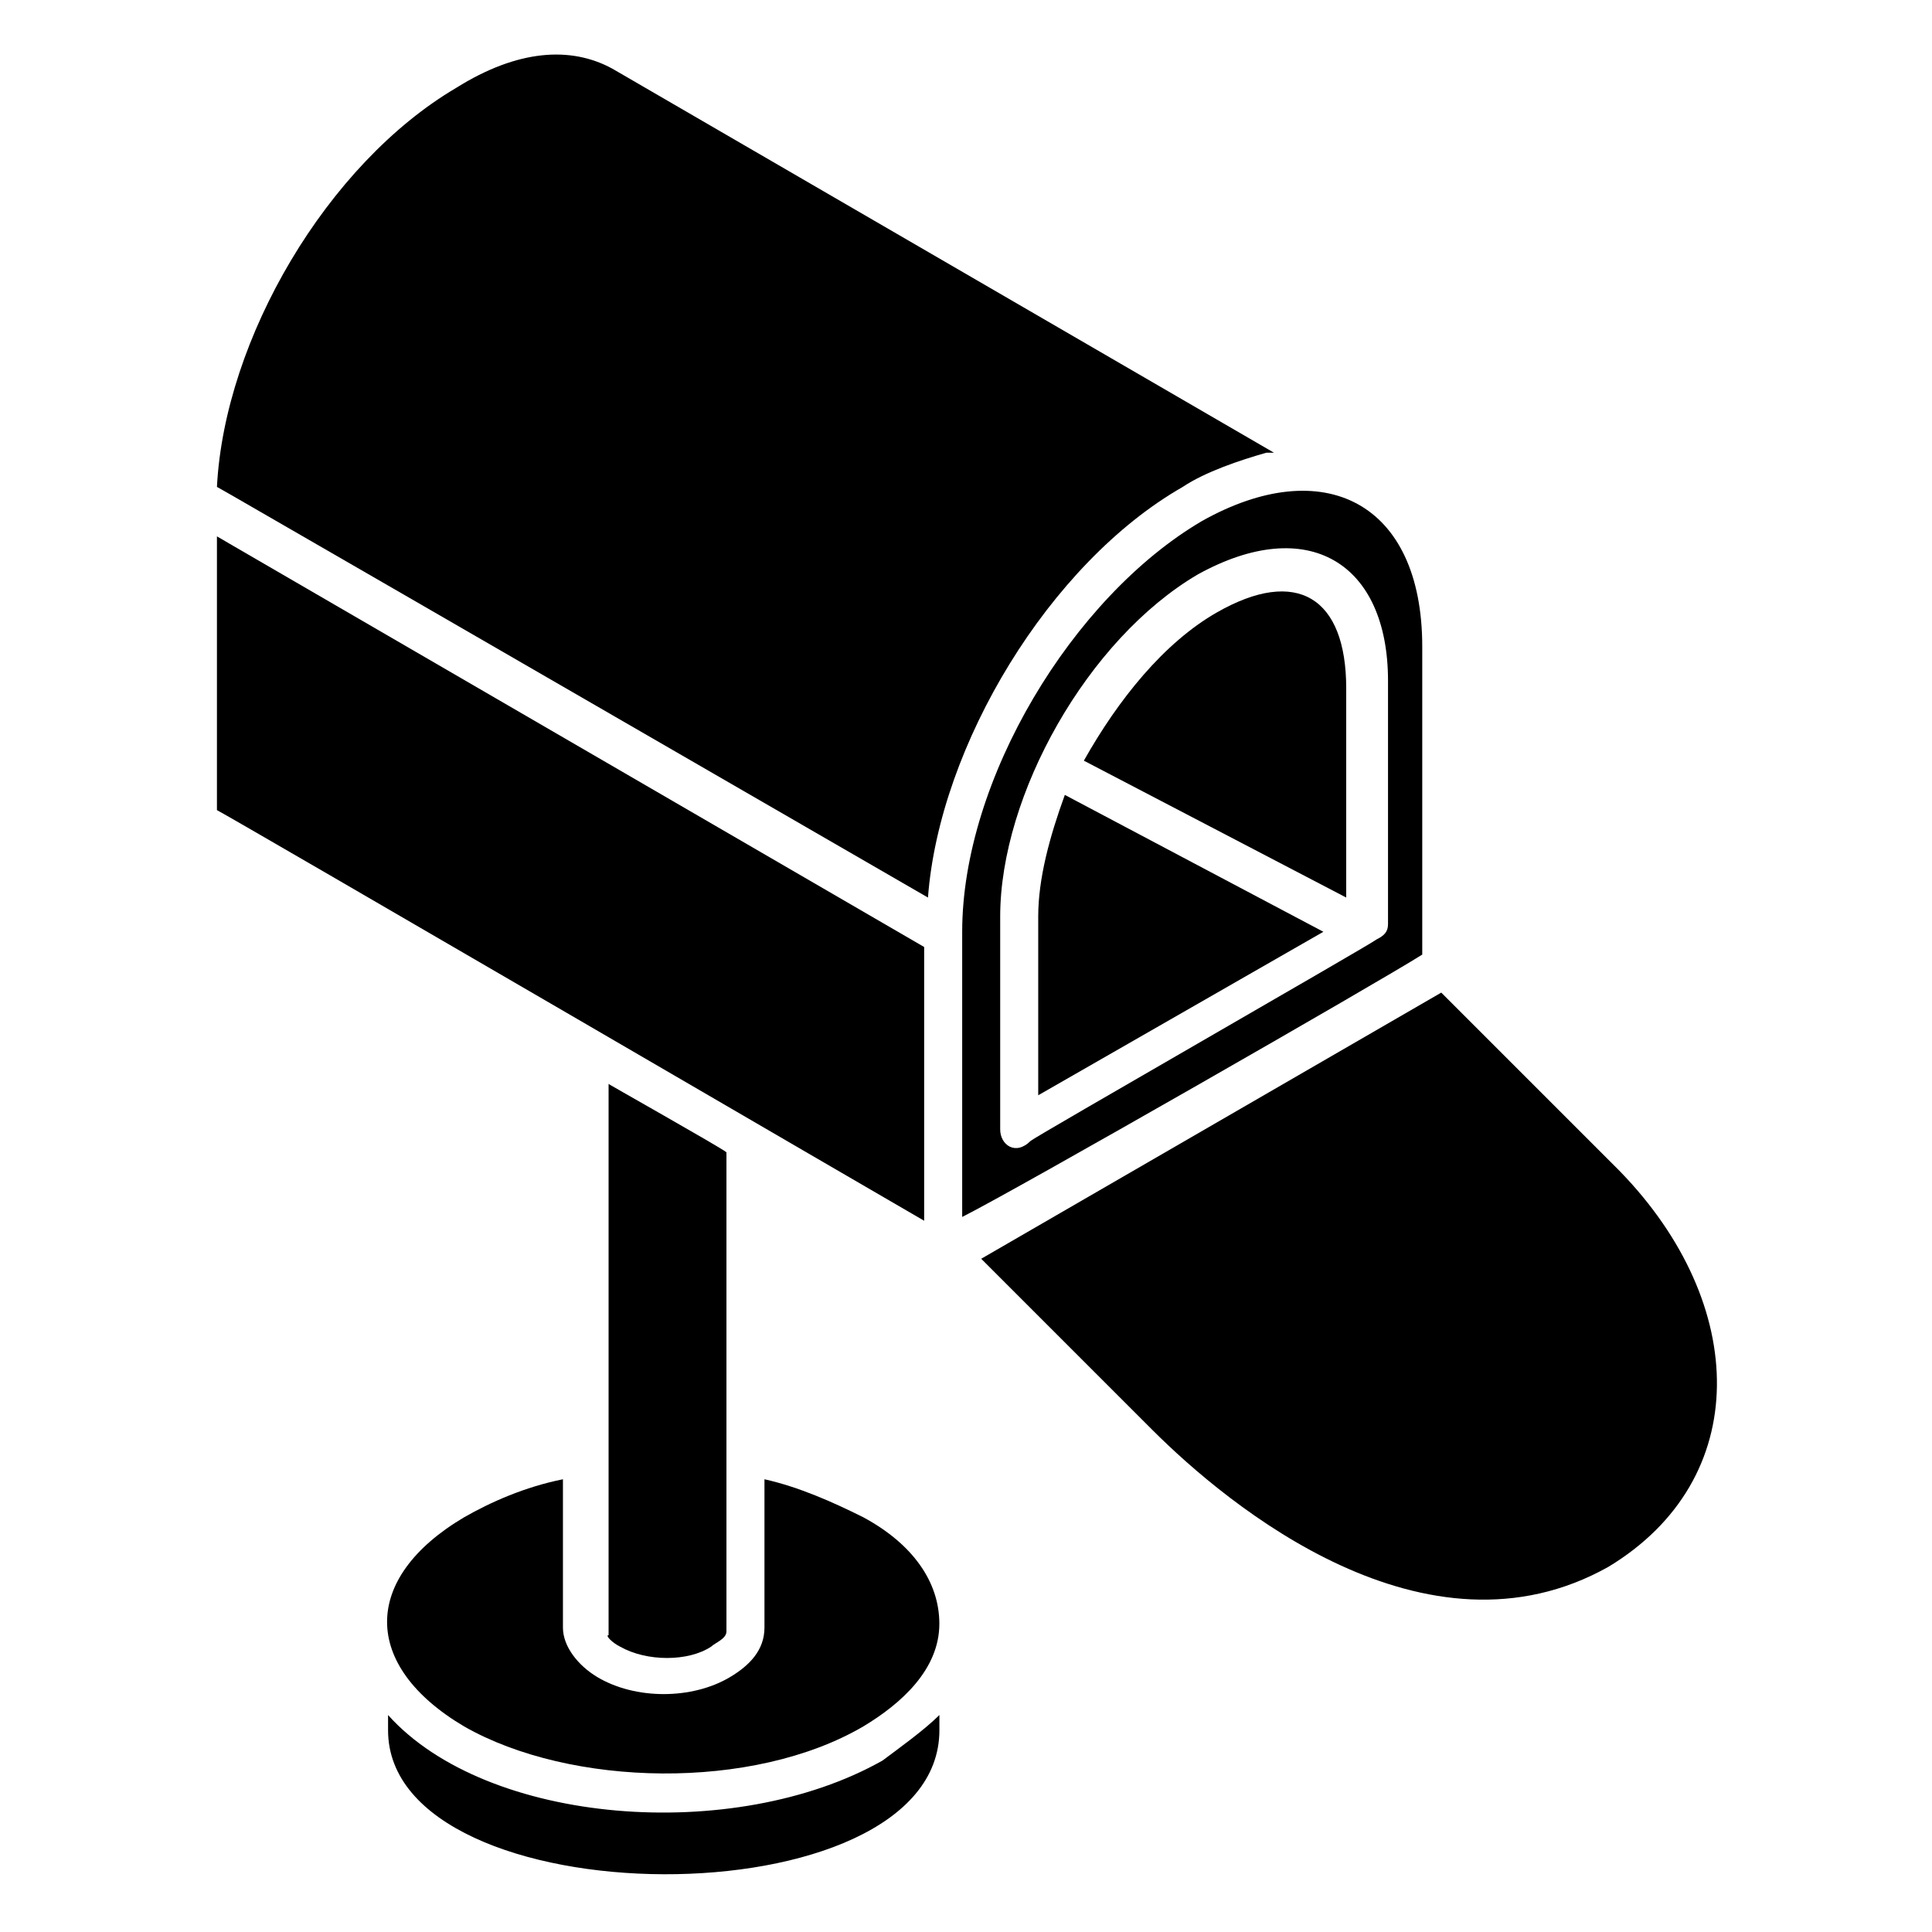<?xml version="1.0" encoding="UTF-8"?>
<!-- Uploaded to: ICON Repo, www.svgrepo.com, Generator: ICON Repo Mixer Tools -->
<svg fill="#000000" width="800px" height="800px" version="1.1" viewBox="144 144 512 512" xmlns="http://www.w3.org/2000/svg">
 <g>
  <path d="m377.83 610.59c-39.297 22.168-104.79 17.129-130.99-12.09v4.031c0 50.383 146.11 51.387 146.11 0v-4.031c-4.031 4.031-11.082 9.066-15.113 12.09z"/>
  <path d="m372.79 546.1c-8.062-4.031-17.129-8.062-26.199-10.078v39.297c0 6.047-4.031 10.078-9.07 13.098-10.078 6.047-25.191 6.047-35.266 0-5.039-3.023-9.07-8.062-9.07-13.098v-39.297c-10.078 2.016-19.145 6.047-26.199 10.078-27.207 16.121-27.207 39.297 0 55.418 28.215 16.121 76.578 17.129 105.8 0 10.078-6.047 20.152-15.113 20.152-27.207 0.004-11.078-7.051-21.156-20.148-28.211z"/>
  <path d="m388.91 467.51v-72.547c-256.94-149.13-168.27-97.738-187.42-108.82v72.547c4.031 2.019 180.37 104.79 187.42 108.82z"/>
  <path d="m457.43 273.04c6.047-4.031 15.113-7.055 22.168-9.07h2.016l-175.33-101.77c-11.082-6.047-25.191-5.039-41.312 5.039-34.258 20.152-61.465 66.504-63.48 105.8 19.145 11.082-69.527-40.305 188.43 108.82 3.023-40.309 32.246-88.672 67.512-108.82z"/>
  <path d="m308.3 580.36c7.055 4.031 18.137 4.031 24.184 0 1.008-1.008 4.031-2.016 4.031-4.031v-126.96c-1.008-1.008-33.25-19.145-31.234-18.137v146.11c-1.012 0 1.004 2.016 3.019 3.023z"/>
  <path d="m419.14 386.9v47.359l75.57-43.328-68.52-36.273c-4.027 11.082-7.051 22.168-7.051 32.242z"/>
  <path d="m520.91 396.98v-81.617c0-38.289-26.199-51.387-58.441-33.25-34.258 20.152-63.48 68.52-63.48 108.82v75.57c14.105-7.055 110.84-62.477 121.92-69.527zm-111.85 46.348v-56.426c0-32.242 23.176-73.555 52.395-90.688 29.223-16.121 50.383-3.023 50.383 28.215v64.488c0 2.016-1.008 3.023-3.023 4.031-1.008 1.008-90.688 52.395-91.691 53.402-4.031 4.031-8.062 1.008-8.062-3.023z"/>
  <path d="m573.31 454.41-47.359-47.359-121.92 70.535 45.344 45.344c20.152 20.152 72.547 63.48 120.91 36.273 38.289-23.176 37.281-69.527 3.023-104.79z"/>
  <path d="m466.5 306.29c-14.105 8.062-26.199 23.176-35.266 39.297l69.527 36.273v-55.418c0-24.184-13.102-32.242-34.262-20.152z"/>
 </g>
</svg>